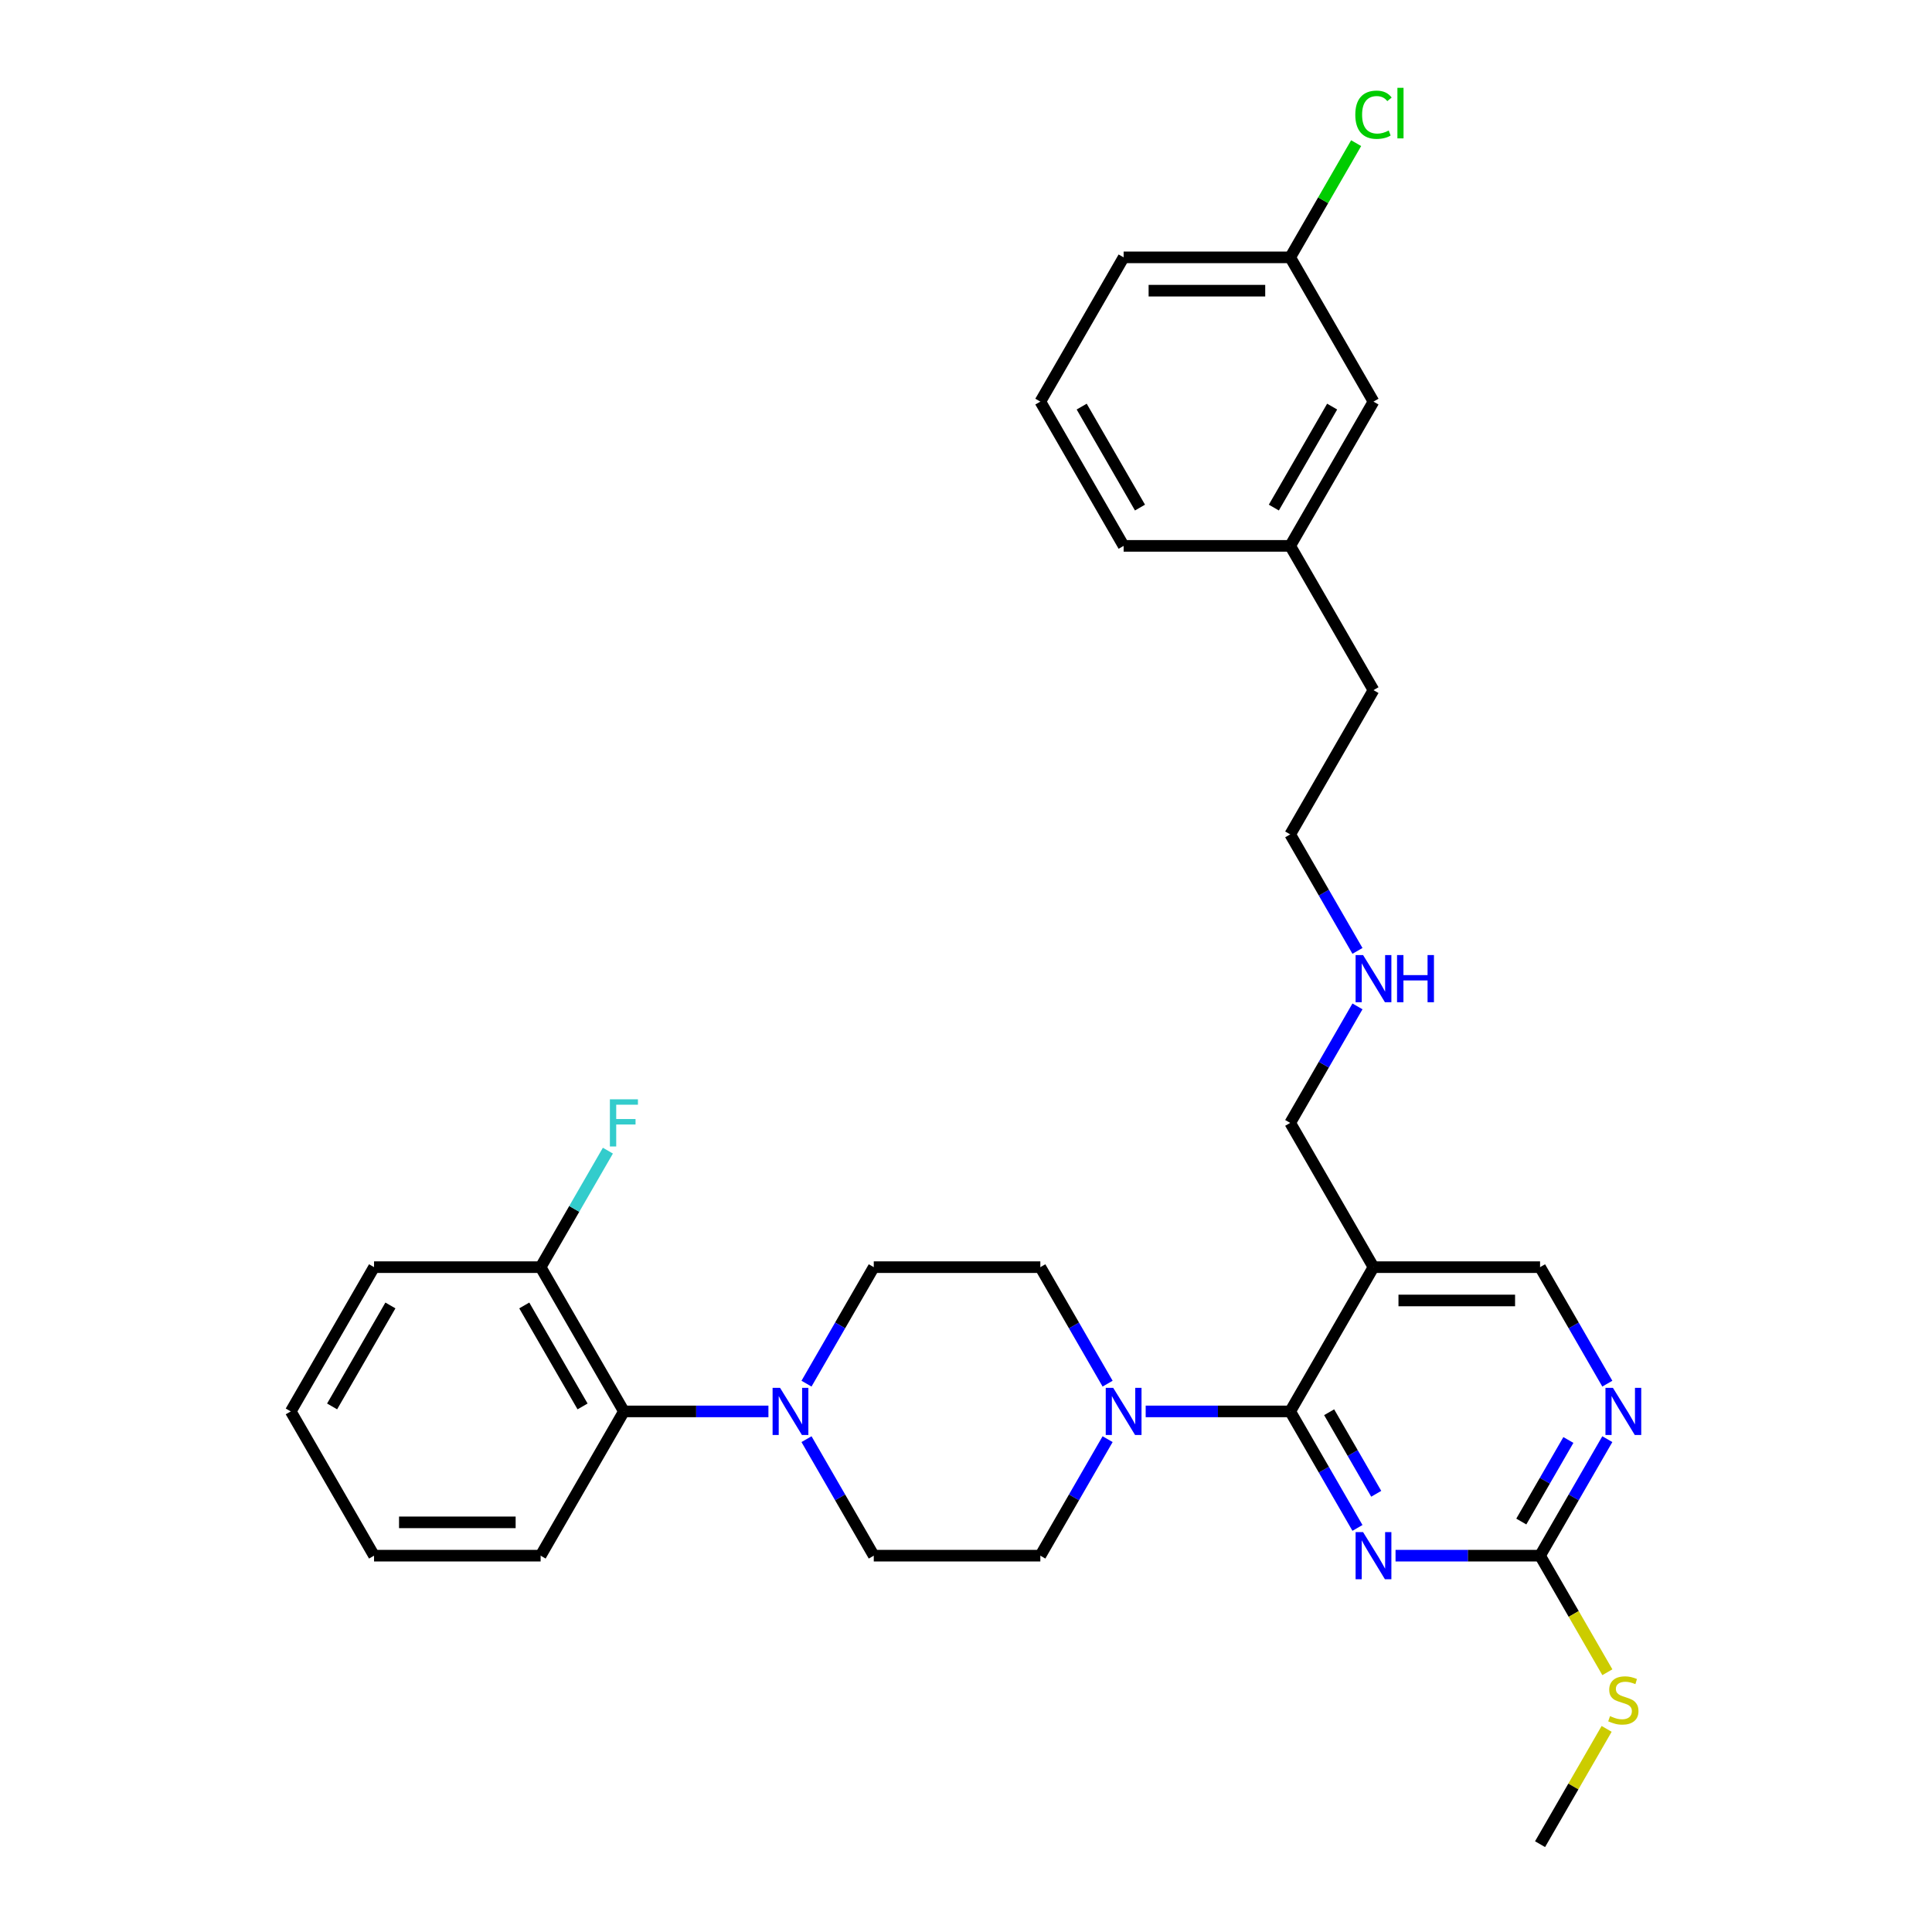 <?xml version='1.0' encoding='iso-8859-1'?>
<svg version='1.1' baseProfile='full'
              xmlns='http://www.w3.org/2000/svg'
                      xmlns:rdkit='http://www.rdkit.org/xml'
                      xmlns:xlink='http://www.w3.org/1999/xlink'
                  xml:space='preserve'
width='1000px' height='1000px' viewBox='0 0 1000 1000'>
<!-- END OF HEADER -->
<rect style='opacity:1.0;fill:#FFFFFF;stroke:none' width='1000' height='1000' x='0' y='0'> </rect>
<path class='bond-0' d='M 667.806,581.211 L 685.214,551.059' style='fill:none;fill-rule:evenodd;stroke:#000000;stroke-width:6px;stroke-linecap:butt;stroke-linejoin:miter;stroke-opacity:1' />
<path class='bond-0' d='M 685.214,551.059 L 702.622,520.908' style='fill:none;fill-rule:evenodd;stroke:#0000FF;stroke-width:6px;stroke-linecap:butt;stroke-linejoin:miter;stroke-opacity:1' />
<path class='bond-1' d='M 667.806,581.211 L 710.915,655.878' style='fill:none;fill-rule:evenodd;stroke:#000000;stroke-width:6px;stroke-linecap:butt;stroke-linejoin:miter;stroke-opacity:1' />
<path class='bond-2' d='M 702.622,492.18 L 685.214,462.029' style='fill:none;fill-rule:evenodd;stroke:#0000FF;stroke-width:6px;stroke-linecap:butt;stroke-linejoin:miter;stroke-opacity:1' />
<path class='bond-2' d='M 685.214,462.029 L 667.806,431.877' style='fill:none;fill-rule:evenodd;stroke:#000000;stroke-width:6px;stroke-linecap:butt;stroke-linejoin:miter;stroke-opacity:1' />
<path class='bond-3' d='M 831.949,744.909 L 814.541,775.06' style='fill:none;fill-rule:evenodd;stroke:#0000FF;stroke-width:6px;stroke-linecap:butt;stroke-linejoin:miter;stroke-opacity:1' />
<path class='bond-3' d='M 814.541,775.06 L 797.133,805.212' style='fill:none;fill-rule:evenodd;stroke:#000000;stroke-width:6px;stroke-linecap:butt;stroke-linejoin:miter;stroke-opacity:1' />
<path class='bond-3' d='M 811.793,745.332 L 799.607,766.438' style='fill:none;fill-rule:evenodd;stroke:#0000FF;stroke-width:6px;stroke-linecap:butt;stroke-linejoin:miter;stroke-opacity:1' />
<path class='bond-3' d='M 799.607,766.438 L 787.422,787.544' style='fill:none;fill-rule:evenodd;stroke:#000000;stroke-width:6px;stroke-linecap:butt;stroke-linejoin:miter;stroke-opacity:1' />
<path class='bond-4' d='M 831.949,716.181 L 814.541,686.029' style='fill:none;fill-rule:evenodd;stroke:#0000FF;stroke-width:6px;stroke-linecap:butt;stroke-linejoin:miter;stroke-opacity:1' />
<path class='bond-4' d='M 814.541,686.029 L 797.133,655.878' style='fill:none;fill-rule:evenodd;stroke:#000000;stroke-width:6px;stroke-linecap:butt;stroke-linejoin:miter;stroke-opacity:1' />
<path class='bond-5' d='M 797.133,805.212 L 759.732,805.212' style='fill:none;fill-rule:evenodd;stroke:#000000;stroke-width:6px;stroke-linecap:butt;stroke-linejoin:miter;stroke-opacity:1' />
<path class='bond-5' d='M 759.732,805.212 L 722.33,805.212' style='fill:none;fill-rule:evenodd;stroke:#0000FF;stroke-width:6px;stroke-linecap:butt;stroke-linejoin:miter;stroke-opacity:1' />
<path class='bond-6' d='M 797.133,805.212 L 814.551,835.38' style='fill:none;fill-rule:evenodd;stroke:#000000;stroke-width:6px;stroke-linecap:butt;stroke-linejoin:miter;stroke-opacity:1' />
<path class='bond-6' d='M 814.551,835.38 L 831.969,865.549' style='fill:none;fill-rule:evenodd;stroke:#CCCC00;stroke-width:6px;stroke-linecap:butt;stroke-linejoin:miter;stroke-opacity:1' />
<path class='bond-7' d='M 702.622,790.848 L 685.214,760.696' style='fill:none;fill-rule:evenodd;stroke:#0000FF;stroke-width:6px;stroke-linecap:butt;stroke-linejoin:miter;stroke-opacity:1' />
<path class='bond-7' d='M 685.214,760.696 L 667.806,730.545' style='fill:none;fill-rule:evenodd;stroke:#000000;stroke-width:6px;stroke-linecap:butt;stroke-linejoin:miter;stroke-opacity:1' />
<path class='bond-7' d='M 712.333,773.18 L 700.147,752.074' style='fill:none;fill-rule:evenodd;stroke:#0000FF;stroke-width:6px;stroke-linecap:butt;stroke-linejoin:miter;stroke-opacity:1' />
<path class='bond-7' d='M 700.147,752.074 L 687.962,730.968' style='fill:none;fill-rule:evenodd;stroke:#000000;stroke-width:6px;stroke-linecap:butt;stroke-linejoin:miter;stroke-opacity:1' />
<path class='bond-8' d='M 667.806,730.545 L 710.915,655.878' style='fill:none;fill-rule:evenodd;stroke:#000000;stroke-width:6px;stroke-linecap:butt;stroke-linejoin:miter;stroke-opacity:1' />
<path class='bond-9' d='M 667.806,730.545 L 630.405,730.545' style='fill:none;fill-rule:evenodd;stroke:#000000;stroke-width:6px;stroke-linecap:butt;stroke-linejoin:miter;stroke-opacity:1' />
<path class='bond-9' d='M 630.405,730.545 L 593.003,730.545' style='fill:none;fill-rule:evenodd;stroke:#0000FF;stroke-width:6px;stroke-linecap:butt;stroke-linejoin:miter;stroke-opacity:1' />
<path class='bond-10' d='M 710.915,655.878 L 797.133,655.878' style='fill:none;fill-rule:evenodd;stroke:#000000;stroke-width:6px;stroke-linecap:butt;stroke-linejoin:miter;stroke-opacity:1' />
<path class='bond-10' d='M 723.848,673.121 L 784.2,673.121' style='fill:none;fill-rule:evenodd;stroke:#000000;stroke-width:6px;stroke-linecap:butt;stroke-linejoin:miter;stroke-opacity:1' />
<path class='bond-11' d='M 831.59,894.863 L 814.362,924.704' style='fill:none;fill-rule:evenodd;stroke:#CCCC00;stroke-width:6px;stroke-linecap:butt;stroke-linejoin:miter;stroke-opacity:1' />
<path class='bond-11' d='M 814.362,924.704 L 797.133,954.545' style='fill:none;fill-rule:evenodd;stroke:#000000;stroke-width:6px;stroke-linecap:butt;stroke-linejoin:miter;stroke-opacity:1' />
<path class='bond-12' d='M 573.295,716.181 L 555.887,686.029' style='fill:none;fill-rule:evenodd;stroke:#0000FF;stroke-width:6px;stroke-linecap:butt;stroke-linejoin:miter;stroke-opacity:1' />
<path class='bond-12' d='M 555.887,686.029 L 538.479,655.878' style='fill:none;fill-rule:evenodd;stroke:#000000;stroke-width:6px;stroke-linecap:butt;stroke-linejoin:miter;stroke-opacity:1' />
<path class='bond-13' d='M 573.295,744.909 L 555.887,775.06' style='fill:none;fill-rule:evenodd;stroke:#0000FF;stroke-width:6px;stroke-linecap:butt;stroke-linejoin:miter;stroke-opacity:1' />
<path class='bond-13' d='M 555.887,775.06 L 538.479,805.212' style='fill:none;fill-rule:evenodd;stroke:#000000;stroke-width:6px;stroke-linecap:butt;stroke-linejoin:miter;stroke-opacity:1' />
<path class='bond-14' d='M 538.479,655.878 L 452.261,655.878' style='fill:none;fill-rule:evenodd;stroke:#000000;stroke-width:6px;stroke-linecap:butt;stroke-linejoin:miter;stroke-opacity:1' />
<path class='bond-15' d='M 452.261,655.878 L 434.853,686.029' style='fill:none;fill-rule:evenodd;stroke:#000000;stroke-width:6px;stroke-linecap:butt;stroke-linejoin:miter;stroke-opacity:1' />
<path class='bond-15' d='M 434.853,686.029 L 417.445,716.181' style='fill:none;fill-rule:evenodd;stroke:#0000FF;stroke-width:6px;stroke-linecap:butt;stroke-linejoin:miter;stroke-opacity:1' />
<path class='bond-16' d='M 417.445,744.909 L 434.853,775.06' style='fill:none;fill-rule:evenodd;stroke:#0000FF;stroke-width:6px;stroke-linecap:butt;stroke-linejoin:miter;stroke-opacity:1' />
<path class='bond-16' d='M 434.853,775.06 L 452.261,805.212' style='fill:none;fill-rule:evenodd;stroke:#000000;stroke-width:6px;stroke-linecap:butt;stroke-linejoin:miter;stroke-opacity:1' />
<path class='bond-17' d='M 397.737,730.545 L 360.336,730.545' style='fill:none;fill-rule:evenodd;stroke:#0000FF;stroke-width:6px;stroke-linecap:butt;stroke-linejoin:miter;stroke-opacity:1' />
<path class='bond-17' d='M 360.336,730.545 L 322.934,730.545' style='fill:none;fill-rule:evenodd;stroke:#000000;stroke-width:6px;stroke-linecap:butt;stroke-linejoin:miter;stroke-opacity:1' />
<path class='bond-18' d='M 452.261,805.212 L 538.479,805.212' style='fill:none;fill-rule:evenodd;stroke:#000000;stroke-width:6px;stroke-linecap:butt;stroke-linejoin:miter;stroke-opacity:1' />
<path class='bond-19' d='M 322.934,730.545 L 279.825,655.878' style='fill:none;fill-rule:evenodd;stroke:#000000;stroke-width:6px;stroke-linecap:butt;stroke-linejoin:miter;stroke-opacity:1' />
<path class='bond-19' d='M 301.535,727.966 L 271.358,675.7' style='fill:none;fill-rule:evenodd;stroke:#000000;stroke-width:6px;stroke-linecap:butt;stroke-linejoin:miter;stroke-opacity:1' />
<path class='bond-20' d='M 322.934,730.545 L 279.825,805.212' style='fill:none;fill-rule:evenodd;stroke:#000000;stroke-width:6px;stroke-linecap:butt;stroke-linejoin:miter;stroke-opacity:1' />
<path class='bond-21' d='M 279.825,655.878 L 193.607,655.878' style='fill:none;fill-rule:evenodd;stroke:#000000;stroke-width:6px;stroke-linecap:butt;stroke-linejoin:miter;stroke-opacity:1' />
<path class='bond-22' d='M 279.825,655.878 L 297.233,625.726' style='fill:none;fill-rule:evenodd;stroke:#000000;stroke-width:6px;stroke-linecap:butt;stroke-linejoin:miter;stroke-opacity:1' />
<path class='bond-22' d='M 297.233,625.726 L 314.641,595.575' style='fill:none;fill-rule:evenodd;stroke:#33CCCC;stroke-width:6px;stroke-linecap:butt;stroke-linejoin:miter;stroke-opacity:1' />
<path class='bond-23' d='M 193.607,655.878 L 150.498,730.545' style='fill:none;fill-rule:evenodd;stroke:#000000;stroke-width:6px;stroke-linecap:butt;stroke-linejoin:miter;stroke-opacity:1' />
<path class='bond-23' d='M 202.074,675.7 L 171.898,727.966' style='fill:none;fill-rule:evenodd;stroke:#000000;stroke-width:6px;stroke-linecap:butt;stroke-linejoin:miter;stroke-opacity:1' />
<path class='bond-24' d='M 150.498,730.545 L 193.607,805.212' style='fill:none;fill-rule:evenodd;stroke:#000000;stroke-width:6px;stroke-linecap:butt;stroke-linejoin:miter;stroke-opacity:1' />
<path class='bond-25' d='M 193.607,805.212 L 279.825,805.212' style='fill:none;fill-rule:evenodd;stroke:#000000;stroke-width:6px;stroke-linecap:butt;stroke-linejoin:miter;stroke-opacity:1' />
<path class='bond-25' d='M 206.54,787.968 L 266.893,787.968' style='fill:none;fill-rule:evenodd;stroke:#000000;stroke-width:6px;stroke-linecap:butt;stroke-linejoin:miter;stroke-opacity:1' />
<path class='bond-26' d='M 667.806,282.543 L 710.915,207.876' style='fill:none;fill-rule:evenodd;stroke:#000000;stroke-width:6px;stroke-linecap:butt;stroke-linejoin:miter;stroke-opacity:1' />
<path class='bond-26' d='M 659.339,262.721 L 689.515,210.455' style='fill:none;fill-rule:evenodd;stroke:#000000;stroke-width:6px;stroke-linecap:butt;stroke-linejoin:miter;stroke-opacity:1' />
<path class='bond-27' d='M 667.806,282.543 L 581.588,282.543' style='fill:none;fill-rule:evenodd;stroke:#000000;stroke-width:6px;stroke-linecap:butt;stroke-linejoin:miter;stroke-opacity:1' />
<path class='bond-28' d='M 667.806,282.543 L 710.915,357.21' style='fill:none;fill-rule:evenodd;stroke:#000000;stroke-width:6px;stroke-linecap:butt;stroke-linejoin:miter;stroke-opacity:1' />
<path class='bond-29' d='M 710.915,207.876 L 667.806,133.209' style='fill:none;fill-rule:evenodd;stroke:#000000;stroke-width:6px;stroke-linecap:butt;stroke-linejoin:miter;stroke-opacity:1' />
<path class='bond-30' d='M 581.588,282.543 L 538.479,207.876' style='fill:none;fill-rule:evenodd;stroke:#000000;stroke-width:6px;stroke-linecap:butt;stroke-linejoin:miter;stroke-opacity:1' />
<path class='bond-30' d='M 590.055,262.721 L 559.879,210.455' style='fill:none;fill-rule:evenodd;stroke:#000000;stroke-width:6px;stroke-linecap:butt;stroke-linejoin:miter;stroke-opacity:1' />
<path class='bond-31' d='M 710.915,357.21 L 667.806,431.877' style='fill:none;fill-rule:evenodd;stroke:#000000;stroke-width:6px;stroke-linecap:butt;stroke-linejoin:miter;stroke-opacity:1' />
<path class='bond-32' d='M 667.806,133.209 L 581.588,133.209' style='fill:none;fill-rule:evenodd;stroke:#000000;stroke-width:6px;stroke-linecap:butt;stroke-linejoin:miter;stroke-opacity:1' />
<path class='bond-32' d='M 654.873,150.453 L 594.521,150.453' style='fill:none;fill-rule:evenodd;stroke:#000000;stroke-width:6px;stroke-linecap:butt;stroke-linejoin:miter;stroke-opacity:1' />
<path class='bond-33' d='M 667.806,133.209 L 684.87,103.653' style='fill:none;fill-rule:evenodd;stroke:#000000;stroke-width:6px;stroke-linecap:butt;stroke-linejoin:miter;stroke-opacity:1' />
<path class='bond-33' d='M 684.87,103.653 L 701.935,74.096' style='fill:none;fill-rule:evenodd;stroke:#00CC00;stroke-width:6px;stroke-linecap:butt;stroke-linejoin:miter;stroke-opacity:1' />
<path class='bond-34' d='M 538.479,207.876 L 581.588,133.209' style='fill:none;fill-rule:evenodd;stroke:#000000;stroke-width:6px;stroke-linecap:butt;stroke-linejoin:miter;stroke-opacity:1' />
<path  class='atom-1' d='M 705.518 494.335
L 713.519 507.268
Q 714.312 508.544, 715.588 510.855
Q 716.864 513.165, 716.933 513.303
L 716.933 494.335
L 720.175 494.335
L 720.175 518.752
L 716.829 518.752
L 708.242 504.613
Q 707.242 502.957, 706.173 501.06
Q 705.138 499.164, 704.828 498.577
L 704.828 518.752
L 701.655 518.752
L 701.655 494.335
L 705.518 494.335
' fill='#0000FF'/>
<path  class='atom-1' d='M 723.106 494.335
L 726.417 494.335
L 726.417 504.716
L 738.901 504.716
L 738.901 494.335
L 742.212 494.335
L 742.212 518.752
L 738.901 518.752
L 738.901 507.475
L 726.417 507.475
L 726.417 518.752
L 723.106 518.752
L 723.106 494.335
' fill='#0000FF'/>
<path  class='atom-2' d='M 834.845 718.336
L 842.846 731.269
Q 843.639 732.545, 844.915 734.856
Q 846.191 737.166, 846.26 737.304
L 846.26 718.336
L 849.502 718.336
L 849.502 742.753
L 846.156 742.753
L 837.569 728.613
Q 836.569 726.958, 835.5 725.061
Q 834.465 723.164, 834.155 722.578
L 834.155 742.753
L 830.982 742.753
L 830.982 718.336
L 834.845 718.336
' fill='#0000FF'/>
<path  class='atom-4' d='M 705.518 793.003
L 713.519 805.936
Q 714.312 807.212, 715.588 809.523
Q 716.864 811.833, 716.933 811.971
L 716.933 793.003
L 720.175 793.003
L 720.175 817.42
L 716.829 817.42
L 708.242 803.28
Q 707.242 801.625, 706.173 799.728
Q 705.138 797.831, 704.828 797.245
L 704.828 817.42
L 701.655 817.42
L 701.655 793.003
L 705.518 793.003
' fill='#0000FF'/>
<path  class='atom-8' d='M 833.344 888.259
Q 833.62 888.362, 834.758 888.845
Q 835.896 889.328, 837.138 889.638
Q 838.414 889.914, 839.656 889.914
Q 841.966 889.914, 843.311 888.811
Q 844.656 887.673, 844.656 885.707
Q 844.656 884.362, 843.966 883.534
Q 843.311 882.706, 842.277 882.258
Q 841.242 881.81, 839.518 881.293
Q 837.345 880.637, 836.034 880.016
Q 834.758 879.396, 833.827 878.085
Q 832.931 876.775, 832.931 874.568
Q 832.931 871.498, 835 869.601
Q 837.103 867.705, 841.242 867.705
Q 844.07 867.705, 847.277 869.05
L 846.484 871.705
Q 843.553 870.498, 841.345 870.498
Q 838.966 870.498, 837.655 871.498
Q 836.345 872.464, 836.379 874.154
Q 836.379 875.464, 837.035 876.257
Q 837.724 877.051, 838.69 877.499
Q 839.69 877.947, 841.345 878.465
Q 843.553 879.154, 844.863 879.844
Q 846.174 880.534, 847.105 881.948
Q 848.07 883.327, 848.07 885.707
Q 848.07 889.087, 845.794 890.914
Q 843.553 892.708, 839.793 892.708
Q 837.621 892.708, 835.965 892.225
Q 834.345 891.777, 832.413 890.983
L 833.344 888.259
' fill='#CCCC00'/>
<path  class='atom-10' d='M 576.191 718.336
L 584.192 731.269
Q 584.985 732.545, 586.261 734.856
Q 587.537 737.166, 587.606 737.304
L 587.606 718.336
L 590.848 718.336
L 590.848 742.753
L 587.503 742.753
L 578.915 728.613
Q 577.915 726.958, 576.846 725.061
Q 575.811 723.164, 575.501 722.578
L 575.501 742.753
L 572.328 742.753
L 572.328 718.336
L 576.191 718.336
' fill='#0000FF'/>
<path  class='atom-13' d='M 403.755 718.336
L 411.756 731.269
Q 412.549 732.545, 413.825 734.856
Q 415.101 737.166, 415.17 737.304
L 415.17 718.336
L 418.412 718.336
L 418.412 742.753
L 415.067 742.753
L 406.479 728.613
Q 405.479 726.958, 404.41 725.061
Q 403.376 723.164, 403.065 722.578
L 403.065 742.753
L 399.892 742.753
L 399.892 718.336
L 403.755 718.336
' fill='#0000FF'/>
<path  class='atom-22' d='M 315.675 569.002
L 330.194 569.002
L 330.194 571.796
L 318.951 571.796
L 318.951 579.211
L 328.952 579.211
L 328.952 582.039
L 318.951 582.039
L 318.951 593.419
L 315.675 593.419
L 315.675 569.002
' fill='#33CCCC'/>
<path  class='atom-31' d='M 701.5 59.387
Q 701.5 53.318, 704.328 50.145
Q 707.19 46.938, 712.605 46.938
Q 717.64 46.938, 720.33 50.49
L 718.054 52.352
Q 716.088 49.765, 712.605 49.765
Q 708.915 49.765, 706.949 52.248
Q 705.018 54.697, 705.018 59.387
Q 705.018 64.216, 707.018 66.699
Q 709.053 69.182, 712.984 69.182
Q 715.674 69.182, 718.812 67.561
L 719.778 70.147
Q 718.502 70.975, 716.571 71.458
Q 714.64 71.941, 712.501 71.941
Q 707.19 71.941, 704.328 68.699
Q 701.5 65.457, 701.5 59.387
' fill='#00CC00'/>
<path  class='atom-31' d='M 723.296 45.455
L 726.469 45.455
L 726.469 71.63
L 723.296 71.63
L 723.296 45.455
' fill='#00CC00'/>
</svg>
